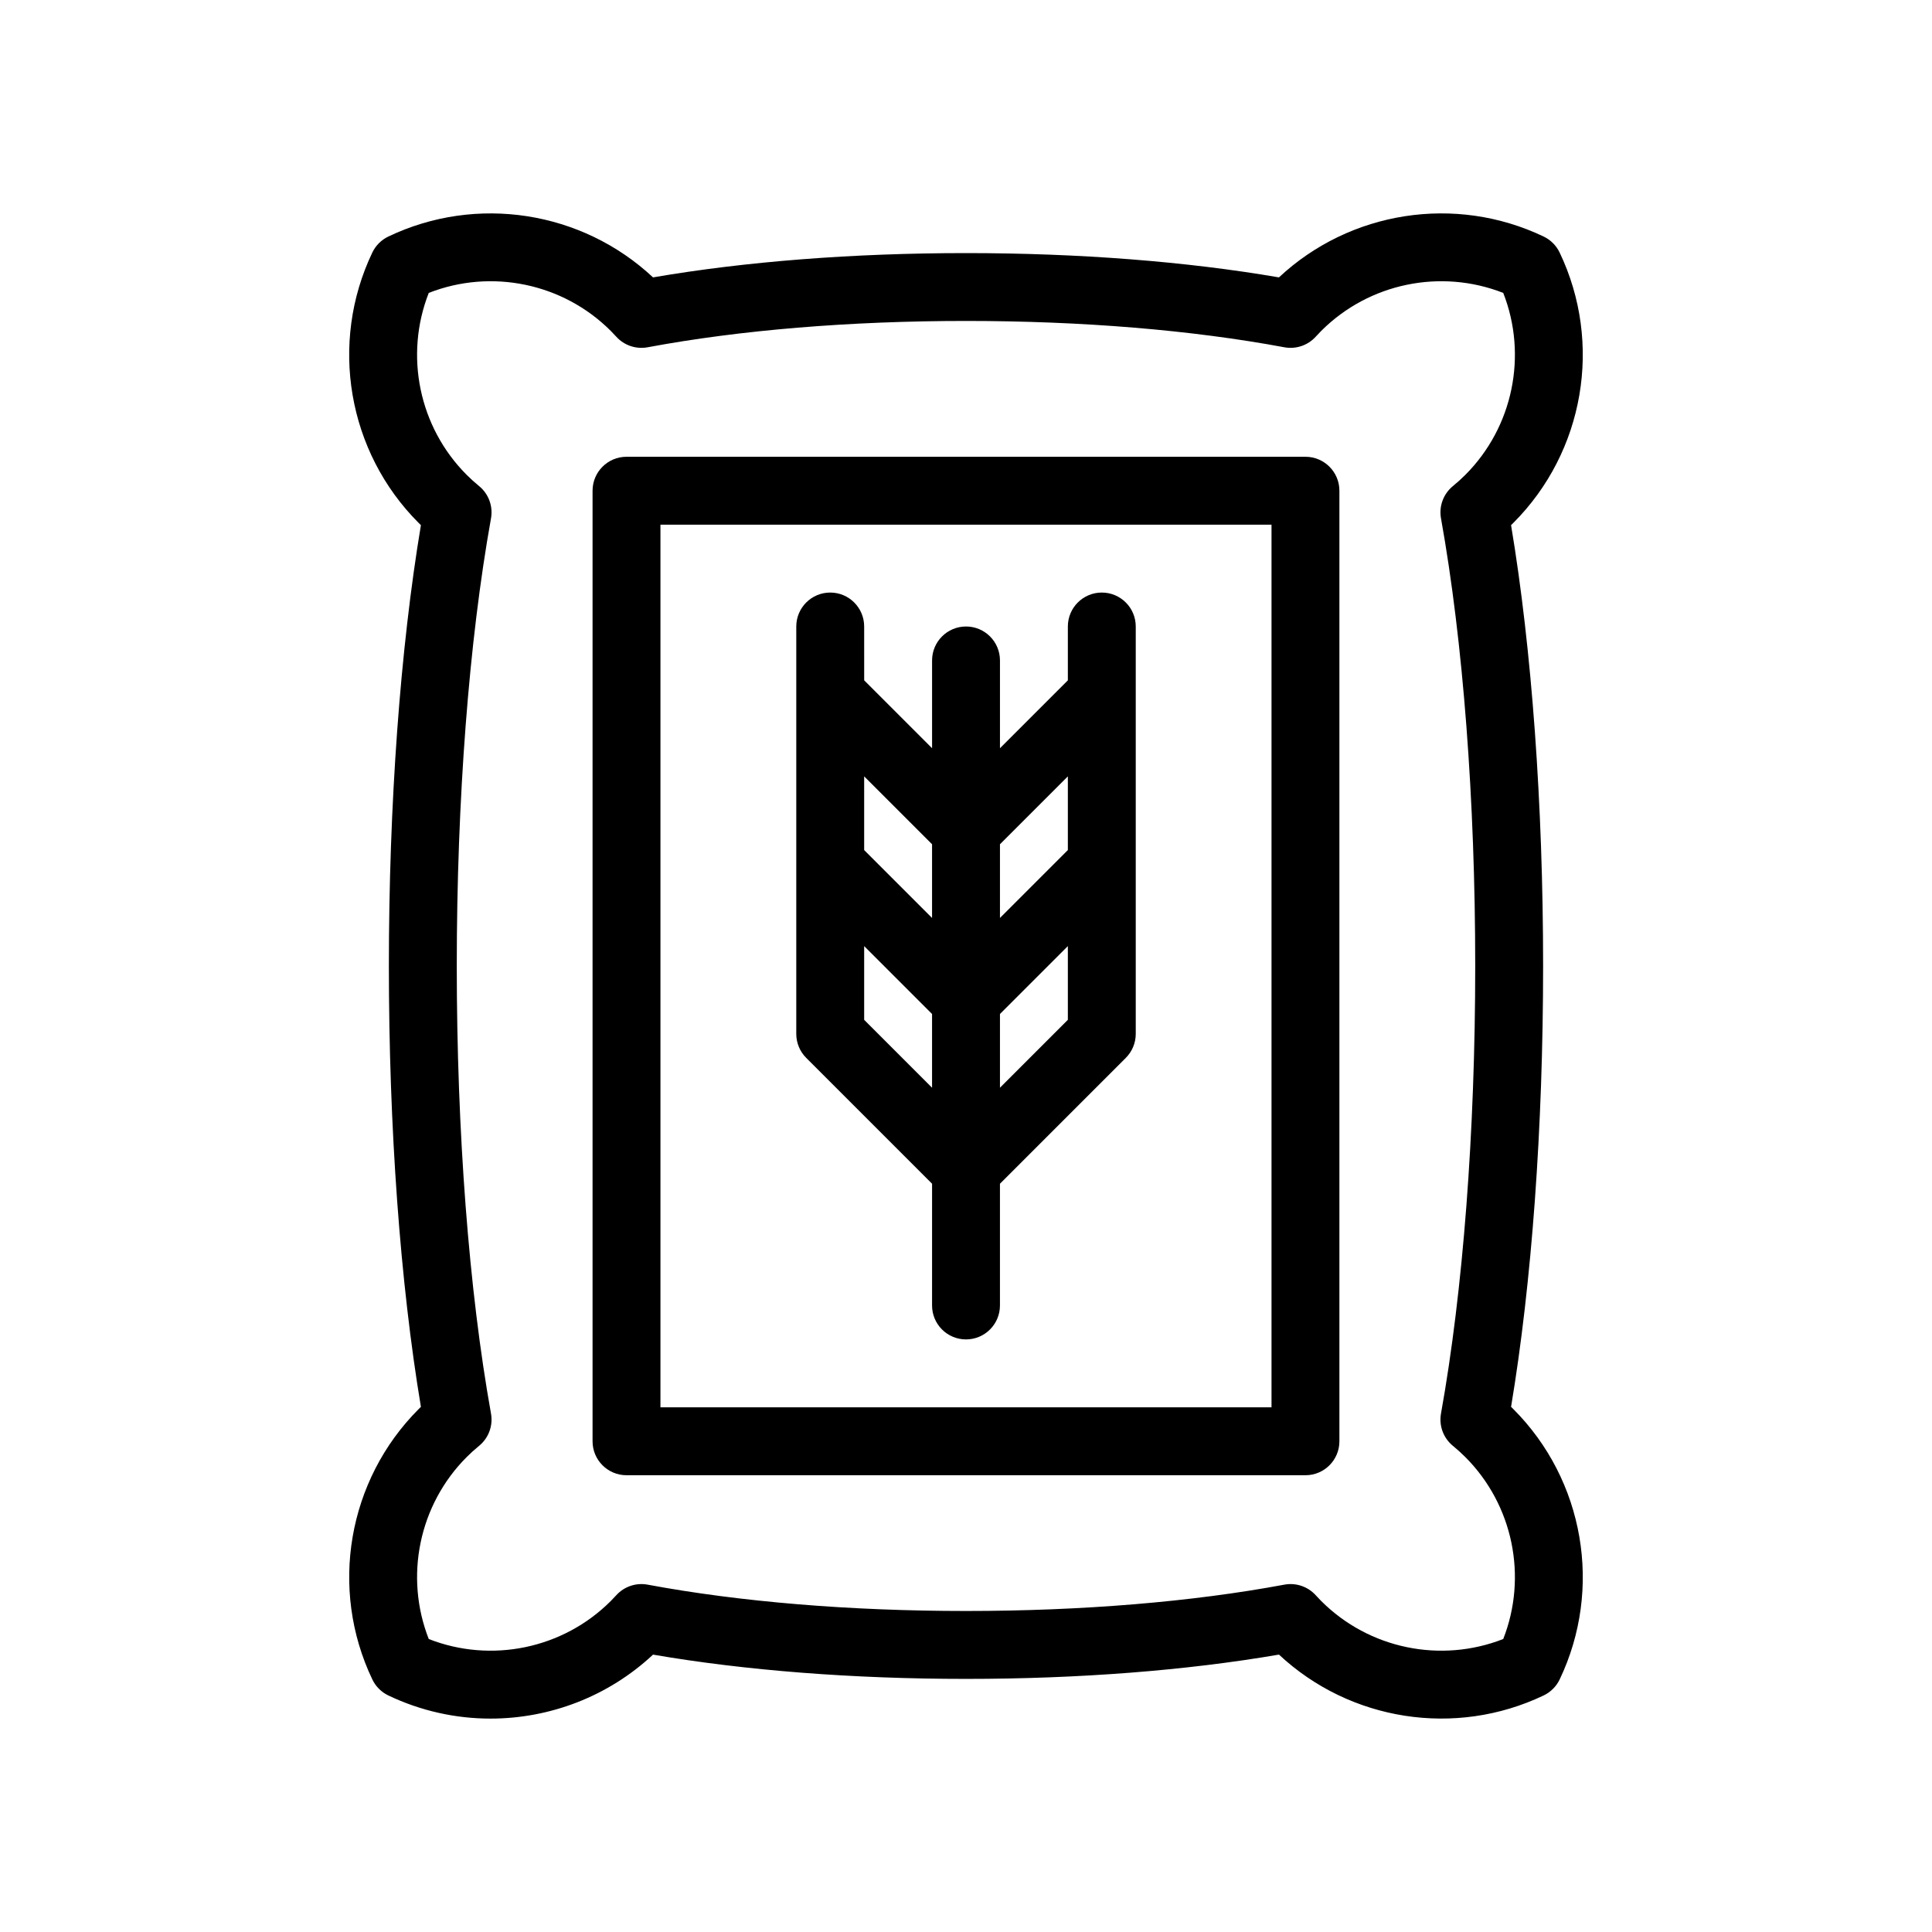 <?xml version="1.0" encoding="UTF-8"?>
<!-- Uploaded to: ICON Repo, www.svgrepo.com, Generator: ICON Repo Mixer Tools -->
<svg fill="#000000" width="800px" height="800px" version="1.1" viewBox="144 144 512 512" xmlns="http://www.w3.org/2000/svg">
 <g>
  <path d="m545.03 517.4c-0.191-0.191-0.383-0.383-0.582-0.57 5.484-32.812 8.492-74.043 8.492-116.83 0-42.793-3.004-84.02-8.492-116.83 0.195-0.191 0.387-0.379 0.578-0.57 18.836-18.836 23.777-47.637 12.297-71.672-0.887-1.855-2.383-3.352-4.242-4.242-23.395-11.176-51.305-6.793-70.148 10.824-24.508-4.215-53.059-6.438-82.934-6.438-29.879 0-58.426 2.223-82.941 6.438-18.84-17.617-46.754-21.996-70.148-10.824-1.855 0.887-3.352 2.383-4.242 4.242-11.48 24.035-6.539 52.84 12.297 71.672 0.191 0.191 0.383 0.383 0.582 0.57-5.484 32.809-8.492 74.039-8.492 116.83s3.004 84.02 8.492 116.83c-0.195 0.191-0.387 0.379-0.578 0.57-18.836 18.836-23.777 47.637-12.297 71.672 0.887 1.855 2.383 3.352 4.242 4.242 8.641 4.125 17.895 6.133 27.082 6.133 15.691 0 31.18-5.844 43.062-16.953 24.512 4.211 53.062 6.43 82.941 6.43s58.426-2.223 82.941-6.438c18.84 17.613 46.754 21.996 70.148 10.824 1.855-0.887 3.352-2.383 4.242-4.242 11.473-24.031 6.531-52.836-12.301-71.668zm-2.656 60.957c-16.527 6.481-35.551 2.621-48.238-10.07-0.457-0.457-0.938-0.961-1.469-1.547-2.098-2.305-5.242-3.359-8.305-2.789-24.465 4.566-53.637 6.977-84.363 6.977-30.73 0-59.902-2.414-84.363-6.977-3.059-0.574-6.203 0.484-8.305 2.789-0.535 0.586-1.016 1.094-1.469 1.547-12.691 12.691-31.711 16.551-48.238 10.07-6.481-16.523-2.621-35.551 10.07-48.242 1.004-1.004 2.078-1.977 3.285-2.965 2.516-2.07 3.719-5.336 3.141-8.539-5.848-32.547-9.07-74.672-9.07-118.62 0-43.945 3.223-86.07 9.07-118.62 0.578-3.207-0.625-6.473-3.141-8.539-1.203-0.992-2.277-1.961-3.285-2.969-12.691-12.691-16.551-31.715-10.07-48.238 16.523-6.481 35.547-2.621 48.238 10.07 0.457 0.457 0.938 0.961 1.469 1.547 2.098 2.305 5.242 3.359 8.305 2.789 24.465-4.566 53.637-6.977 84.363-6.977 30.73 0 59.902 2.414 84.363 6.977 3.059 0.57 6.203-0.484 8.305-2.789 0.535-0.586 1.016-1.094 1.469-1.547 12.691-12.691 31.711-16.551 48.238-10.07 6.481 16.523 2.621 35.551-10.07 48.242-1.004 1.004-2.078 1.977-3.285 2.965-2.516 2.07-3.719 5.336-3.141 8.539 5.848 32.547 9.07 74.672 9.07 118.62 0 43.945-3.223 86.07-9.07 118.62-0.578 3.207 0.625 6.473 3.141 8.539 1.203 0.992 2.277 1.961 3.285 2.969 12.691 12.691 16.551 31.715 10.07 48.238z"/>
  <path d="m489.96 265.05h-179.93c-4.969 0-8.996 4.027-8.996 8.996v251.91c0 4.969 4.027 8.996 8.996 8.996h179.93c4.969 0 8.996-4.027 8.996-8.996v-251.91c0-4.969-4.027-8.996-8.996-8.996zm-8.996 251.9h-161.94v-233.91h161.94z"/>
  <path d="m355.02 373.01v44.98c0 2.387 0.949 4.676 2.637 6.363l33.352 33.352-0.004 32.258c0 4.969 4.027 8.996 8.996 8.996s8.996-4.027 8.996-8.996v-32.258l33.352-33.352c1.688-1.688 2.637-3.977 2.637-6.363v-44.98-0.008-44.977-0.008-17.988c0-4.969-4.027-8.996-8.996-8.996s-8.996 4.027-8.996 8.996v14.266l-17.992 17.992v-23.262c0-4.969-4.027-8.996-8.996-8.996s-8.996 4.027-8.996 8.996v23.262l-17.992-17.992-0.004-14.266c0-4.969-4.027-8.996-8.996-8.996s-8.996 4.027-8.996 8.996v17.988 0.008 44.977 0.008zm17.992 41.254v-19.535l17.992 17.992v19.535zm35.988 17.992v-19.535l17.992-17.992v19.535zm17.992-82.512v19.535l-17.992 17.992v-19.535zm-35.988 37.527-17.992-17.992v-19.535l17.992 17.992z"/>
 </g>
</svg>
